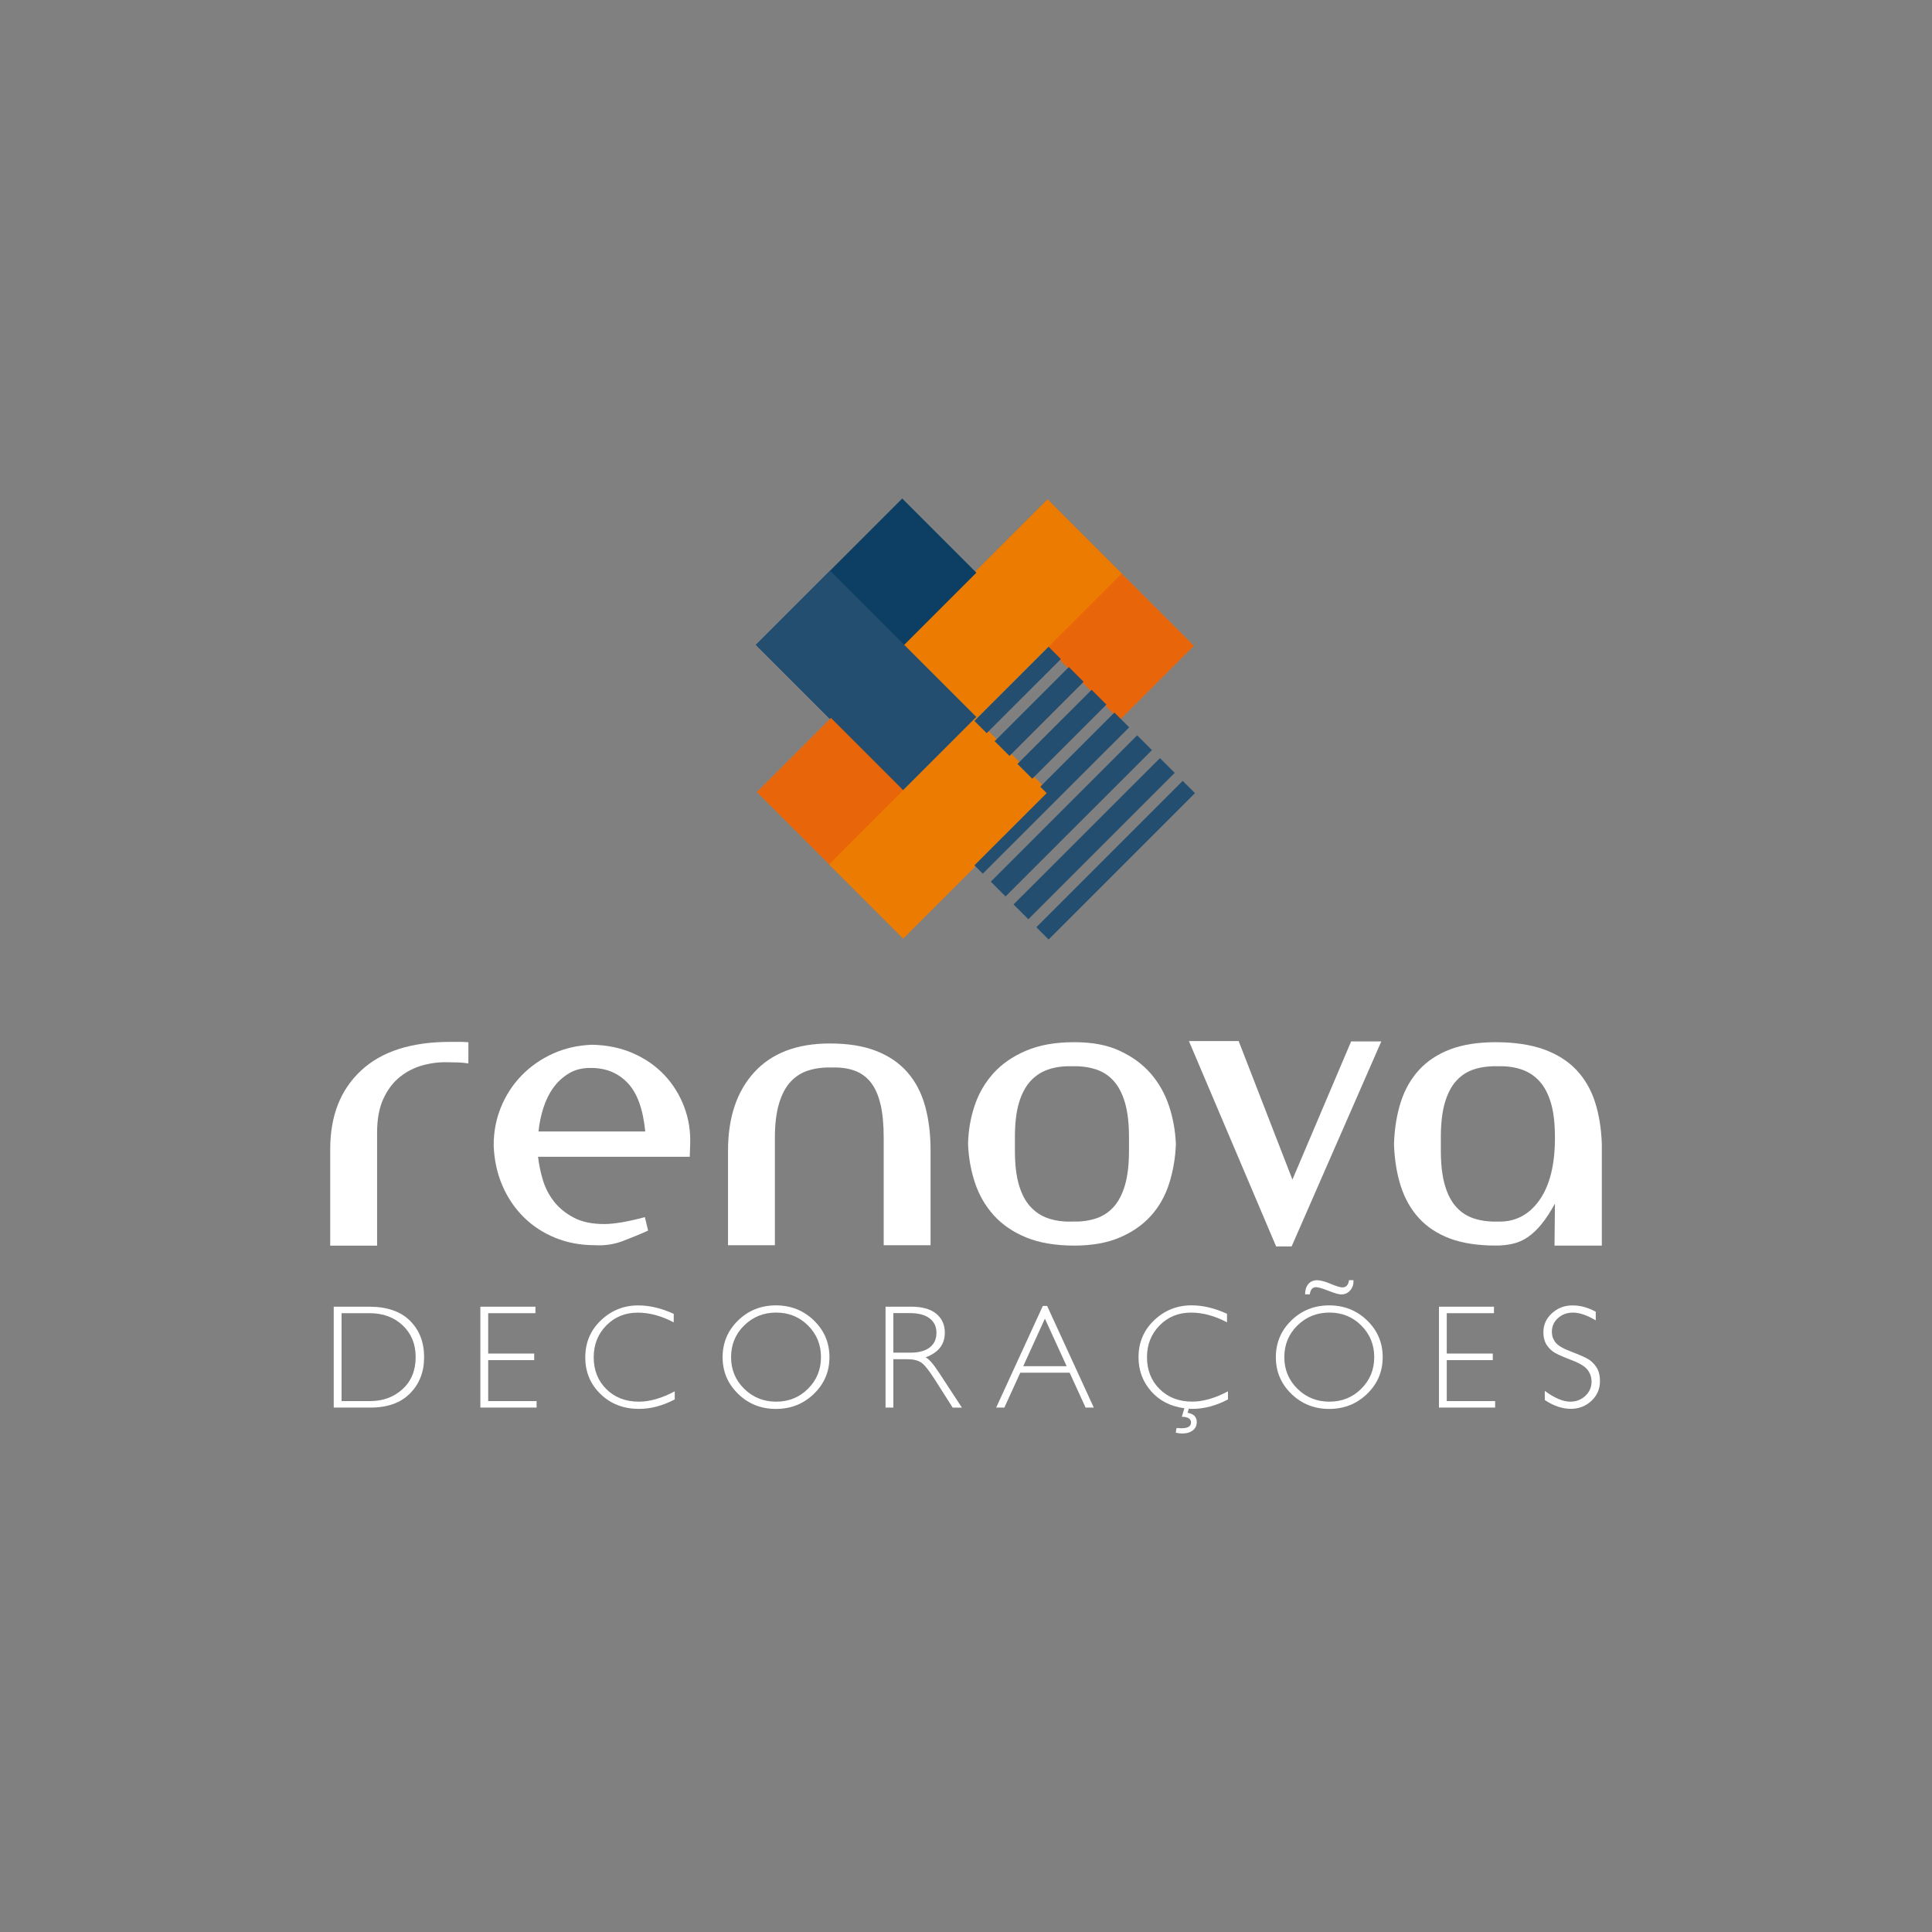 <svg xmlns="http://www.w3.org/2000/svg" id="Camada_1" data-name="Camada 1" viewBox="0 0 500 500"><rect x="0" y="0" width="500" height="500" fill="#808080" stroke="none"/><defs><style>      .cls-1 {        fill: #fff;      }      .cls-2 {        fill: #ec7b02;      }      .cls-3 {        fill: #234e70;      }      .cls-4 {        fill: #0d3e63;      }      .cls-5 {        fill: #e9650a;      }    </style></defs><path class="cls-1" d="M118.79,269.63c.84,0,1.65.04,2.43.11v5.48c-.84-.14-1.72-.23-2.64-.26-.91-.03-1.79-.05-2.64-.05-2.18-.07-4.36.19-6.54.79-2.18.6-4.15,1.6-5.91,3.01-1.76,1.41-3.18,3.29-4.27,5.64-1.09,2.36-1.63,5.29-1.63,8.81v29.22h-12.13v-25c0-8.58,2.65-15.35,7.96-20.3,5.31-4.96,12.99-7.44,23.05-7.44h2.32Z"></path><path class="cls-1" d="M139.25,299.37c.21,1.9.61,3.87,1.21,5.91.6,2.04,1.55,3.9,2.85,5.59,1.3,1.69,3.01,3.1,5.12,4.22,2.11,1.13,4.75,1.69,7.91,1.69,2.6,0,6.12-.6,10.55-1.79l.84,3.48c-2.18.99-4.4,1.9-6.64,2.74-2.25.84-4.61,1.19-7.07,1.05-3.73,0-7.16-.63-10.28-1.9-3.13-1.27-5.85-3.04-8.17-5.33-2.32-2.28-4.17-5.01-5.54-8.17-1.37-3.16-2.13-6.64-2.27-10.44,0-3.52.63-6.82,1.9-9.91,1.27-3.09,3.04-5.82,5.33-8.17,2.28-2.35,4.97-4.24,8.07-5.64,3.09-1.41,6.47-2.18,10.13-2.32,3.87.07,7.38.79,10.55,2.16,3.16,1.37,5.87,3.24,8.12,5.59,2.25,2.36,3.97,5.1,5.17,8.23,1.2,3.13,1.72,6.42,1.58,9.86,0,.35-.02.86-.05,1.53-.04.67-.05,1.21-.05,1.63h-39.24ZM147.22,277.8c-1.58.95-2.92,2.18-4.01,3.69-1.09,1.51-1.95,3.25-2.58,5.22-.63,1.97-1.05,4.01-1.27,6.12h27.63c-.56-5.76-2.07-9.95-4.54-12.55-2.46-2.6-5.63-3.9-9.49-3.9h-.21c-2.11,0-3.96.47-5.54,1.42"></path><path class="cls-1" d="M227.85,285.71c-.56-2.35-1.41-4.24-2.53-5.64-1.13-1.41-2.53-2.41-4.22-3.01-1.69-.6-3.62-.86-5.8-.79-2.18-.07-4.18.18-6.01.74-1.83.56-3.39,1.55-4.69,2.95-1.3,1.41-2.3,3.31-3.01,5.7-.7,2.39-1.05,5.34-1.05,8.86v27.74h-12.13v-24.47c0-8.58,2.27-15.35,6.8-20.3,4.54-4.96,11.06-7.44,19.57-7.44,4.71,0,8.72.65,12.02,1.95,3.3,1.3,5.99,3.15,8.07,5.54,2.07,2.39,3.59,5.29,4.54,8.7.95,3.41,1.42,7.26,1.42,11.55v24.47h-12.13v-27.74c0-3.52-.28-6.45-.84-8.81"></path><path class="cls-1" d="M289.76,271.95c3.23,1.48,5.91,3.43,8.02,5.85,2.11,2.43,3.69,5.22,4.75,8.39,1.05,3.16,1.65,6.47,1.79,9.91-.14,3.59-.72,6.98-1.74,10.18-1.02,3.2-2.58,5.98-4.69,8.33-2.11,2.36-4.8,4.24-8.07,5.64-3.27,1.41-7.22,2.11-11.87,2.11s-8.98-.7-12.39-2.11c-3.41-1.41-6.21-3.32-8.39-5.75-2.18-2.43-3.8-5.22-4.85-8.39-1.05-3.16-1.65-6.5-1.79-10.02.07-3.44.63-6.75,1.69-9.91,1.05-3.16,2.67-5.96,4.85-8.39,2.18-2.43,4.99-4.38,8.44-5.85,3.44-1.48,7.59-2.22,12.45-2.22s8.58.74,11.81,2.22M263.71,306.7c.7,2.36,1.7,4.24,3.01,5.64,1.3,1.41,2.86,2.41,4.69,3.01,1.83.6,3.83.86,6.01.79,2.18.07,4.18-.17,6.01-.74,1.83-.56,3.39-1.55,4.69-2.95,1.3-1.41,2.3-3.3,3.01-5.7.7-2.39,1.05-5.34,1.05-8.86v-3.69c0-3.51-.35-6.47-1.05-8.86-.7-2.39-1.71-4.29-3.01-5.7-1.3-1.41-2.87-2.39-4.69-2.95-1.83-.56-3.83-.81-6.01-.74-2.18-.07-4.18.19-6.01.79-1.83.6-3.39,1.6-4.69,3.01-1.3,1.41-2.3,3.29-3.01,5.64-.7,2.36-1.05,5.29-1.05,8.81v3.69c0,3.52.35,6.45,1.05,8.81"></path><polygon class="cls-1" points="330.26 322.58 307.69 269.42 320.56 269.42 334.48 305.28 349.67 269.52 357.48 269.52 334.27 322.58 330.26 322.58"></polygon><path class="cls-1" d="M414.54,322.36h-12.23v-.32l.11-10.55c-1.2,2.18-2.37,3.97-3.53,5.38-1.16,1.41-2.34,2.51-3.53,3.32-1.2.81-2.48,1.37-3.85,1.69-1.37.32-2.83.47-4.38.47-4.64,0-8.58-.6-11.81-1.79-3.23-1.2-5.91-2.94-8.02-5.22-2.11-2.28-3.69-5.04-4.75-8.28-1.05-3.23-1.65-6.89-1.79-10.97.14-4.08.74-7.73,1.79-10.97,1.05-3.23,2.64-5.99,4.75-8.28,2.11-2.28,4.78-4.04,8.02-5.27,3.23-1.23,7.17-1.85,11.81-1.85s8.98.62,12.39,1.85c3.41,1.23,6.21,2.99,8.39,5.27,2.18,2.29,3.8,5.05,4.85,8.28,1.05,3.23,1.65,6.89,1.79,10.97v26.26ZM402.41,294.2c0-3.51-.35-6.45-1.05-8.81-.7-2.35-1.71-4.23-3.01-5.64-1.3-1.41-2.87-2.41-4.69-3.01-1.83-.6-3.83-.86-6.01-.79-2.18-.07-4.18.18-6.01.74-1.83.56-3.39,1.55-4.69,2.95-1.3,1.41-2.3,3.31-3.01,5.7-.7,2.39-1.05,5.34-1.05,8.86v3.69c0,3.52.35,6.47,1.05,8.86.7,2.39,1.7,4.29,3.01,5.7,1.3,1.41,2.86,2.39,4.69,2.95,1.83.56,3.83.81,6.01.74,4.43.14,8-1.69,10.71-5.48,2.71-3.8,4.06-9.21,4.06-16.24v-.21Z"></path><path class="cls-1" d="M86.38,338.17h9.14c4.62,0,8.15,1.21,10.59,3.64,2.44,2.43,3.65,5.57,3.65,9.42s-1.21,6.89-3.62,9.36c-2.41,2.46-5.83,3.69-10.27,3.69h-9.5v-26.11ZM88.4,339.85v22.75h7.36c3.38,0,6.19-1.04,8.44-3.11,2.25-2.07,3.37-4.83,3.37-8.25s-1.11-6.09-3.33-8.21c-2.22-2.12-5.09-3.18-8.62-3.18h-7.23Z"></path><polygon class="cls-1" points="138.57 338.17 138.57 339.85 126.34 339.85 126.34 350.3 138.25 350.3 138.25 352 126.34 352 126.34 362.6 138.87 362.6 138.87 364.28 124.32 364.28 124.32 338.17 138.57 338.17"></polygon><path class="cls-1" d="M174.36,340.02v2.21c-3.17-1.68-6.27-2.52-9.31-2.52-3.24,0-5.95,1.1-8.13,3.31-2.18,2.21-3.27,4.96-3.27,8.26s1.1,6.09,3.29,8.24c2.19,2.16,4.99,3.23,8.39,3.23,2.84,0,5.94-.89,9.29-2.67v2.09c-3.09,1.63-6.17,2.45-9.25,2.45-3.98,0-7.29-1.27-9.93-3.82-2.65-2.55-3.97-5.72-3.97-9.52s1.35-7.02,4.06-9.59c2.7-2.57,5.93-3.85,9.66-3.85,2.94,0,6,.73,9.18,2.19"></path><path class="cls-1" d="M200.81,337.83c3.86,0,7.14,1.3,9.82,3.9,2.69,2.6,4.03,5.77,4.03,9.51s-1.34,6.89-4.03,9.49c-2.69,2.6-5.96,3.9-9.82,3.9s-7.11-1.3-9.79-3.9c-2.67-2.6-4.01-5.76-4.01-9.49s1.34-6.91,4.01-9.51c2.67-2.6,5.93-3.9,9.79-3.9M200.88,362.75c3.25,0,6-1.11,8.23-3.34,2.24-2.22,3.36-4.95,3.36-8.18s-1.12-5.97-3.36-8.2c-2.24-2.22-4.98-3.34-8.23-3.34s-6.03,1.11-8.29,3.34c-2.26,2.22-3.39,4.96-3.39,8.2s1.13,5.95,3.39,8.18c2.26,2.22,5.02,3.34,8.29,3.34"></path><path class="cls-1" d="M229.18,338.17h6.69c2.8,0,4.95.61,6.43,1.82,1.48,1.21,2.22,2.86,2.22,4.93,0,3.02-1.66,5.13-4.97,6.36.86.41,2.02,1.74,3.48,3.98l5.91,9.03h-2.39l-4.55-7.16c-1.52-2.39-2.7-3.89-3.55-4.48-.85-.59-2.09-.89-3.72-.89h-3.53v12.52h-2.02v-26.11ZM231.2,339.85v10.22h4.34c2.21,0,3.89-.45,5.06-1.34,1.16-.89,1.75-2.15,1.75-3.79s-.59-2.86-1.78-3.76c-1.18-.9-2.89-1.35-5.1-1.35h-4.26Z"></path><path class="cls-1" d="M271,337.98l12.07,26.3h-2.12l-4.13-9.03h-12.77l-4.12,9.03h-2.12l12.07-26.3h1.11ZM276.05,353.57l-5.63-12.3-5.61,12.3h11.23Z"></path><path class="cls-1" d="M317.8,360.08v2.09c-3.09,1.63-6.17,2.45-9.25,2.45-.42,0-.72-.02-.88-.07l-.32,1.08c1.58.27,2.37,1.08,2.37,2.41,0,.91-.35,1.63-1.04,2.16-.69.53-1.6.79-2.72.79-.55,0-1.11-.07-1.68-.21l.21-1.21c.47.04.89.06,1.25.06,1.66,0,2.49-.49,2.49-1.48s-.79-1.46-2.37-1.5l.65-2.19c-3.61-.5-6.5-1.98-8.64-4.45-2.15-2.47-3.22-5.38-3.22-8.75,0-3.83,1.35-7.02,4.06-9.59,2.7-2.57,5.93-3.85,9.66-3.85,2.94,0,6,.73,9.18,2.19v2.21c-3.17-1.68-6.27-2.52-9.31-2.52-3.24,0-5.95,1.1-8.13,3.31-2.18,2.21-3.27,4.96-3.27,8.26s1.1,6.09,3.29,8.24c2.19,2.16,4.99,3.23,8.39,3.23,2.84,0,5.94-.89,9.29-2.67"></path><path class="cls-1" d="M343.99,337.83c3.86,0,7.14,1.3,9.82,3.9,2.69,2.6,4.03,5.77,4.03,9.51s-1.34,6.89-4.03,9.49c-2.69,2.6-5.96,3.9-9.82,3.9s-7.11-1.3-9.79-3.9c-2.67-2.6-4.01-5.76-4.01-9.49s1.34-6.91,4.01-9.51c2.67-2.6,5.93-3.9,9.79-3.9M344.06,362.75c3.25,0,6-1.11,8.23-3.34,2.24-2.22,3.36-4.95,3.36-8.18s-1.12-5.97-3.36-8.2-4.98-3.34-8.23-3.34-6.03,1.11-8.29,3.34c-2.26,2.22-3.39,4.96-3.39,8.2s1.13,5.95,3.39,8.18,5.03,3.34,8.29,3.34M350.27,331.31c.06,1.05-.21,1.92-.83,2.63-.62.7-1.39,1.06-2.31,1.06-.62,0-1.73-.31-3.32-.94-1.59-.63-2.66-.94-3.22-.94-.92,0-1.46.62-1.61,1.85h-1.23c0-1.08.28-1.96.83-2.64.55-.67,1.32-1.01,2.31-1.01.82,0,1.97.31,3.46.93,1.48.62,2.5.93,3.05.93.98,0,1.56-.62,1.72-1.87h1.16Z"></path><polygon class="cls-1" points="386.64 338.17 386.64 339.85 374.42 339.85 374.42 350.3 386.33 350.3 386.33 352 374.42 352 374.42 362.6 386.94 362.6 386.94 364.28 372.4 364.28 372.4 338.17 386.64 338.17"></polygon><path class="cls-1" d="M412.98,339.48v2.22c-2.27-1.33-4.22-2-5.85-2s-2.88.48-3.93,1.43c-1.05.95-1.58,2.13-1.58,3.54,0,1.01.31,1.92.93,2.73.62.81,1.93,1.59,3.91,2.34,1.98.75,3.43,1.37,4.34,1.87.91.5,1.68,1.22,2.32,2.17.64.95.95,2.17.95,3.68,0,2.01-.74,3.7-2.21,5.08-1.47,1.38-3.26,2.07-5.38,2.07s-4.4-.76-6.69-2.28v-2.37c2.53,1.86,4.72,2.79,6.58,2.79,1.55,0,2.85-.5,3.92-1.5,1.07-1,1.6-2.23,1.6-3.69,0-1.11-.33-2.11-.99-3-.66-.89-2-1.72-4.02-2.5-2.02-.77-3.46-1.4-4.33-1.87s-1.6-1.15-2.21-2.03c-.6-.88-.91-2.01-.91-3.39,0-1.92.73-3.55,2.21-4.9,1.47-1.35,3.24-2.03,5.31-2.03s4.04.55,6.04,1.64"></path><rect class="cls-5" x="266.9" y="131" width="27.14" height="53.57" transform="translate(-29.43 244.54) rotate(-45)"></rect><rect class="cls-2" x="234.99" y="144.22" width="53.57" height="27.14" transform="translate(-34.89 231.35) rotate(-45.01)"></rect><rect class="cls-4" x="197.36" y="143.97" width="53.57" height="27.14" transform="translate(-45.74 204.65) rotate(-45)"></rect><rect class="cls-3" x="210.58" y="149.44" width="27.14" height="53.57" transform="translate(-58.96 210.1) rotate(-45)"></rect><rect class="cls-5" x="210.83" y="187.57" width="27.14" height="53.57" transform="translate(-85.85 221.44) rotate(-45)"></rect><rect class="cls-2" x="216.3" y="200.79" width="53.57" height="27.14" transform="translate(-80.38 234.67) rotate(-45)"></rect><polygon class="cls-3" points="304.01 200.02 304.06 200.07 304.2 200.2 300.19 196.2 262.3 234.07 266.13 237.9 284.82 219.21 304.01 200.02"></polygon><polygon class="cls-3" points="298.12 194.13 294.3 190.3 256.41 228.18 260.23 232 278.93 213.31 298.12 194.13"></polygon><polygon class="cls-3" points="306.08 202.09 286.89 221.28 268.2 239.97 271.38 243.14 290.07 224.45 309.26 205.26 306.08 202.09"></polygon><polygon class="cls-3" points="292.23 188.24 292.23 188.23 290.07 186.07 290.07 186.08 288.41 184.41 269.22 203.6 267.15 201.53 286.34 182.34 282.51 178.52 263.32 197.7 261.25 195.63 280.44 176.45 276.62 172.63 257.43 191.81 255.36 189.74 274.55 170.56 271.38 167.38 252.18 186.57 270.88 205.26 252.18 223.95 254.34 226.11 273.04 207.42 292.23 188.24"></polygon></svg>